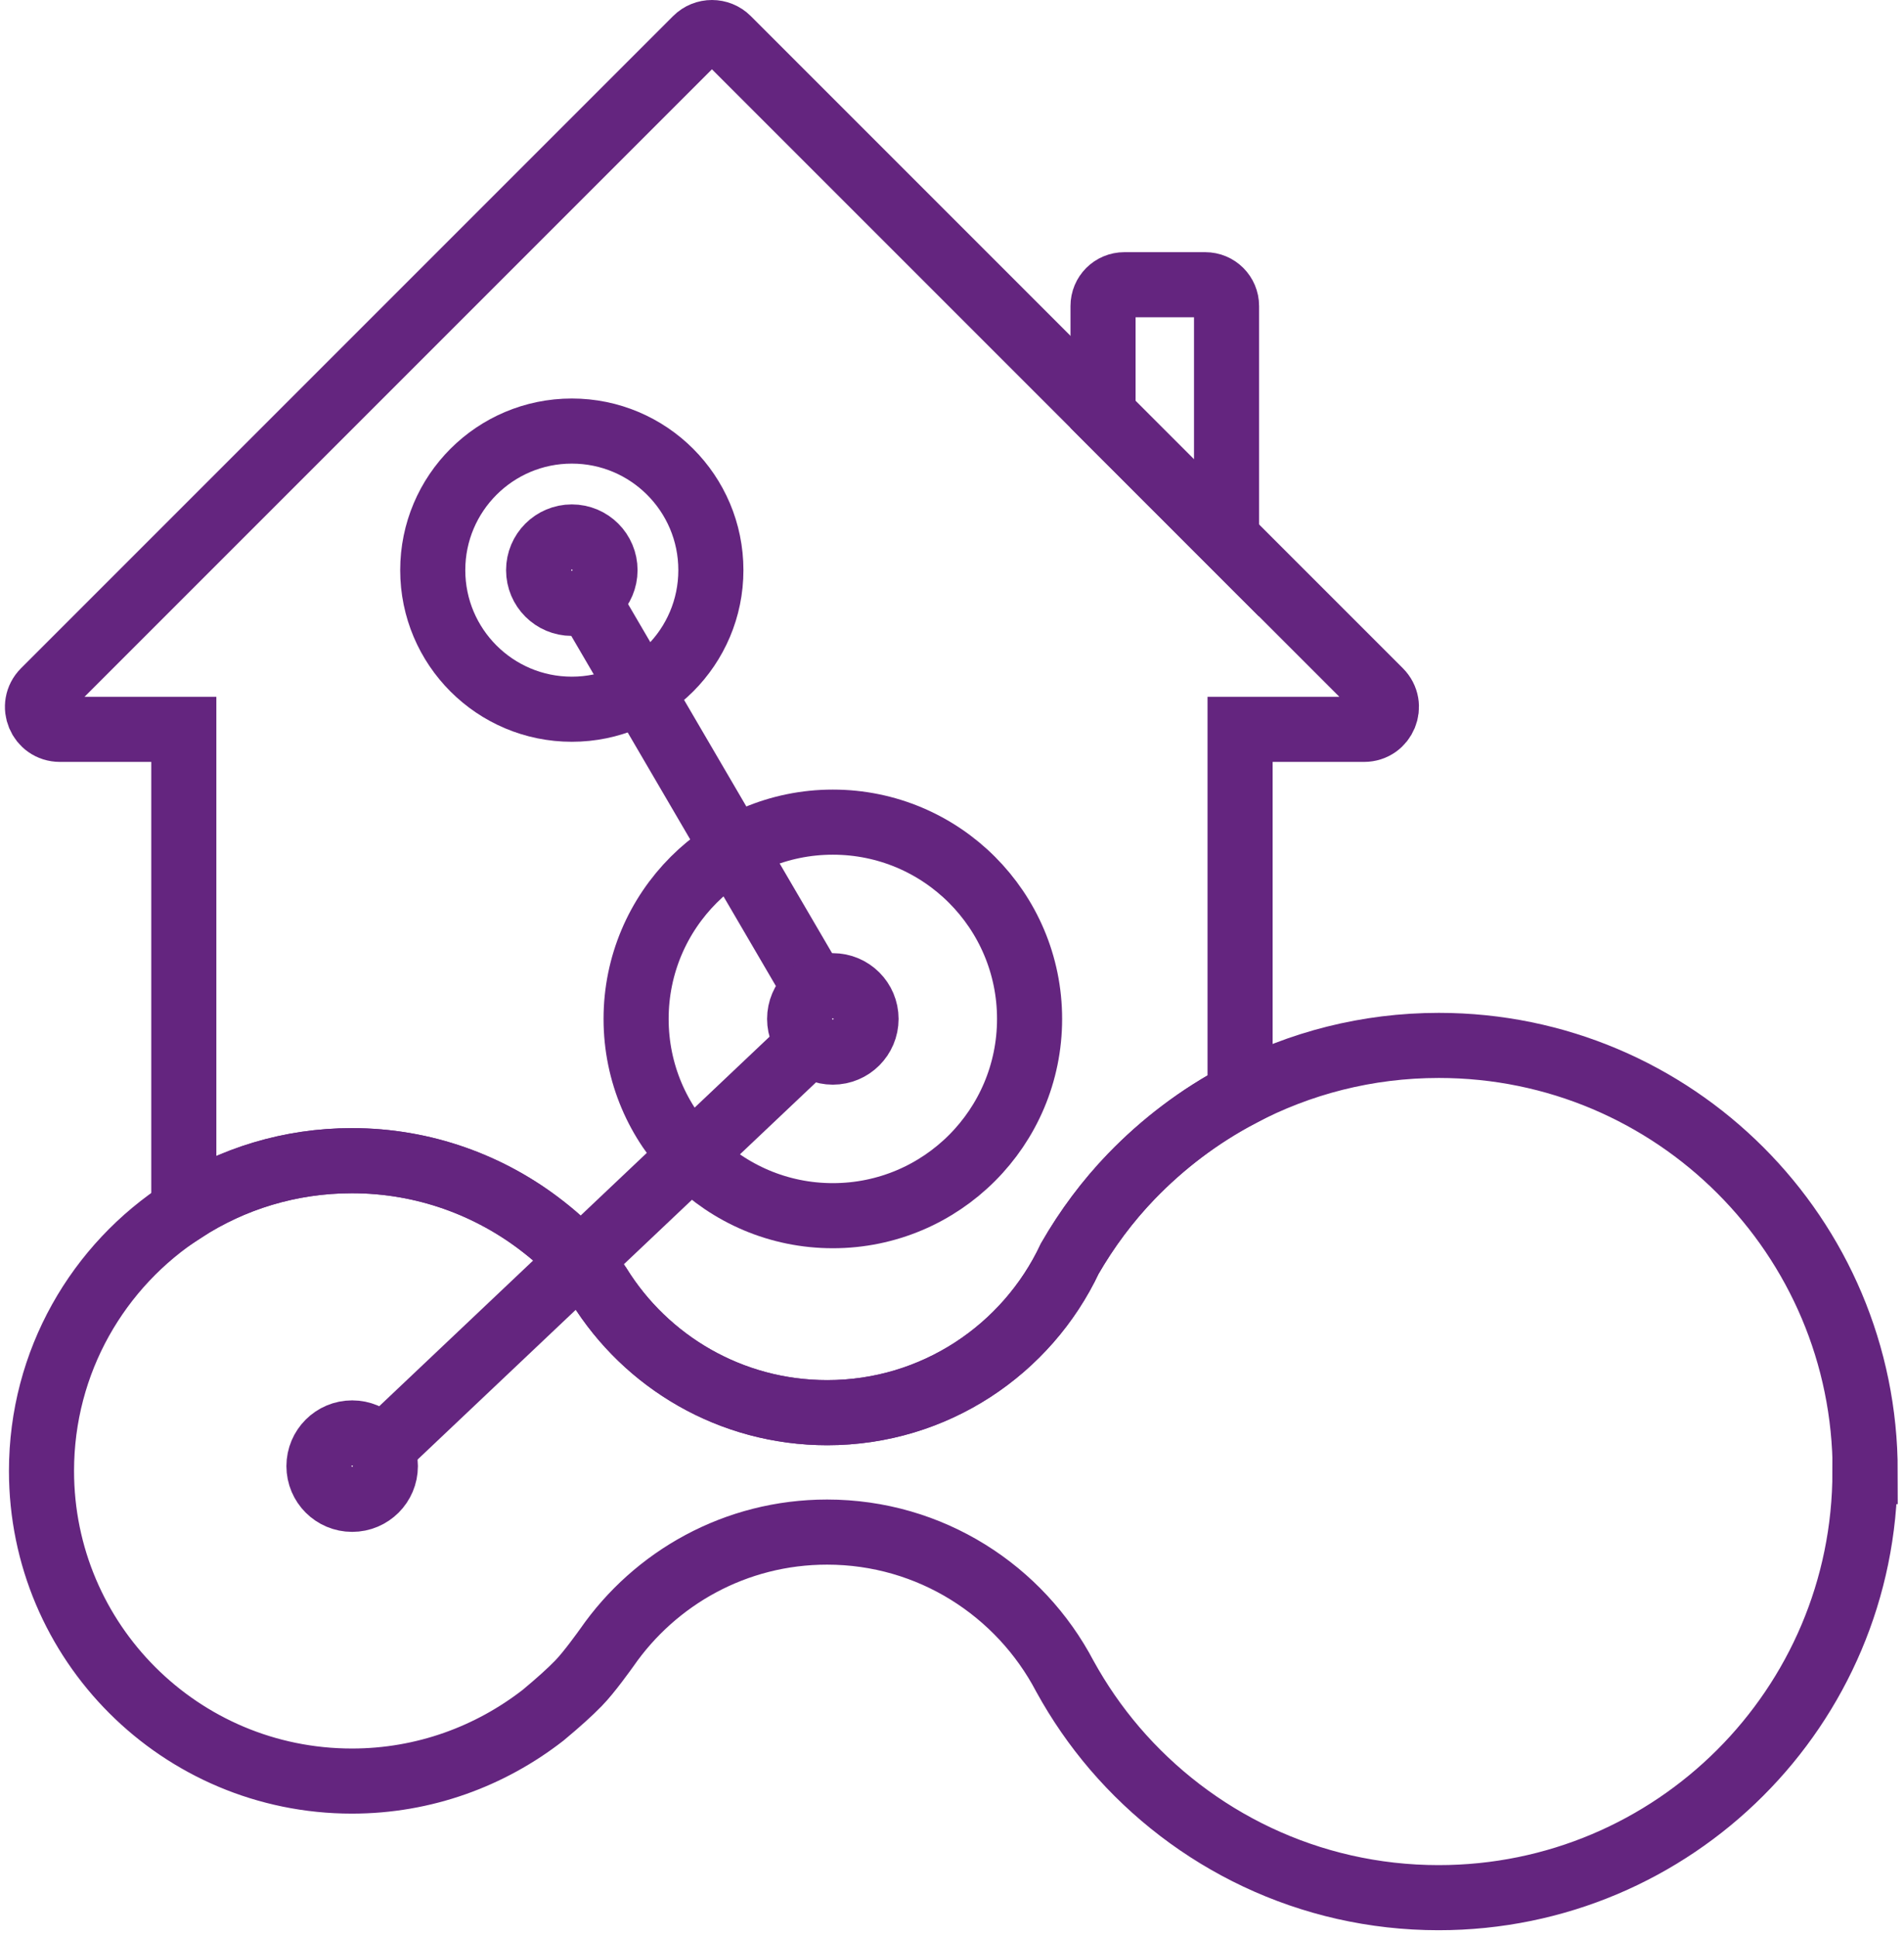 <svg width="117" height="119" viewBox="0 0 117 119" fill="none" xmlns="http://www.w3.org/2000/svg">
<g id="icon gebÃ¤udevernetzung">
<path id="Vector" d="M83.82 44.813H76.202V67.254C73.709 68.567 71.463 70.27 69.525 72.276C68.062 73.794 66.798 75.491 65.74 77.325C63.109 82.916 57.429 86.797 50.834 86.797C44.899 86.797 39.706 83.672 36.8 78.98C36.69 78.815 36.072 77.922 35.976 77.812C35.186 76.919 34.32 76.102 33.373 75.367C30.13 72.832 26.05 71.314 21.626 71.314C17.82 71.314 14.269 72.427 11.295 74.357V44.813H3.684C2.454 44.813 1.843 43.336 2.708 42.47L42.776 2.402C43.312 1.866 44.185 1.866 44.721 2.402L67.781 25.462L75.371 33.053L84.789 42.47C85.654 43.336 85.043 44.813 83.82 44.813Z" stroke="#64257F" stroke-width="4" stroke-miterlimit="10"/>
<path id="Vector_2" d="M75.371 18.806V33.053L67.781 25.462V18.806C67.781 18.078 68.364 17.494 69.093 17.494H74.059C74.787 17.494 75.371 18.078 75.371 18.806Z" stroke="#64257F" stroke-width="4" stroke-miterlimit="10"/>
<path id="Vector_3" d="M114.615 90.418H114.602C114.602 104.884 102.869 116.596 88.402 116.596C80.427 116.596 73.297 113.024 68.495 107.419C67.327 106.052 66.311 104.582 65.438 102.995C62.677 97.733 57.181 94.134 50.821 94.134C45.208 94.134 40.263 96.943 37.288 101.23C37.158 101.408 36.203 102.755 35.543 103.428C35.014 103.971 34.321 104.596 33.373 105.386C30.13 107.907 26.064 109.432 21.626 109.432C11.089 109.432 2.55 100.907 2.55 90.376C2.55 83.651 6.033 77.744 11.295 74.357C14.269 72.427 17.821 71.314 21.626 71.314C26.05 71.314 30.13 72.832 33.373 75.367C34.321 76.102 35.186 76.919 35.976 77.812C36.072 77.922 36.691 78.815 36.8 78.98C39.706 83.672 44.899 86.797 50.834 86.797C57.429 86.797 63.11 82.916 65.741 77.325C66.798 75.491 68.062 73.794 69.525 72.276C71.463 70.27 73.709 68.566 76.202 67.254C79.85 65.324 84.006 64.232 88.416 64.232C102.896 64.232 114.615 75.965 114.615 90.418Z" stroke="#64257F" stroke-width="4" stroke-miterlimit="10"/>
<path id="Vector_4" d="M51.178 74.694C57.855 74.694 63.267 69.281 63.267 62.604C63.267 55.927 57.855 50.514 51.178 50.514C44.501 50.514 39.088 55.927 39.088 62.604C39.088 69.281 44.501 74.694 51.178 74.694Z" stroke="#64257F" stroke-width="4" stroke-miterlimit="10"/>
<path id="Vector_5" d="M35.138 43.576C39.857 43.576 43.683 39.75 43.683 35.031C43.683 30.311 39.857 26.485 35.138 26.485C30.418 26.485 26.592 30.311 26.592 35.031C26.592 39.75 30.418 43.576 35.138 43.576Z" stroke="#64257F" stroke-width="4" stroke-miterlimit="10"/>
<path id="Vector_6" d="M49.783 64.088L23.405 89.058" stroke="#64257F" stroke-width="4" stroke-miterlimit="10"/>
<path id="Vector_7" d="M50.147 60.845L36.127 36.858" stroke="#64257F" stroke-width="4" stroke-miterlimit="10"/>
<path id="Vector_8" d="M51.177 64.644C52.304 64.644 53.218 63.731 53.218 62.604C53.218 61.477 52.304 60.564 51.177 60.564C50.051 60.564 49.137 61.477 49.137 62.604C49.137 63.731 50.051 64.644 51.177 64.644Z" stroke="#64257F" stroke-width="4" stroke-miterlimit="10"/>
<path id="Vector_9" d="M35.138 37.071C36.265 37.071 37.178 36.158 37.178 35.031C37.178 33.904 36.265 32.991 35.138 32.991C34.011 32.991 33.098 33.904 33.098 35.031C33.098 36.158 34.011 37.071 35.138 37.071Z" stroke="#64257F" stroke-width="4" stroke-miterlimit="10"/>
<path id="Vector_10" d="M21.64 92.121C22.767 92.121 23.68 91.208 23.68 90.081C23.68 88.954 22.767 88.041 21.64 88.041C20.513 88.041 19.6 88.954 19.6 90.081C19.6 91.208 20.513 92.121 21.64 92.121Z" stroke="#64257F" stroke-width="4" stroke-miterlimit="10"/>
</g>
</svg>